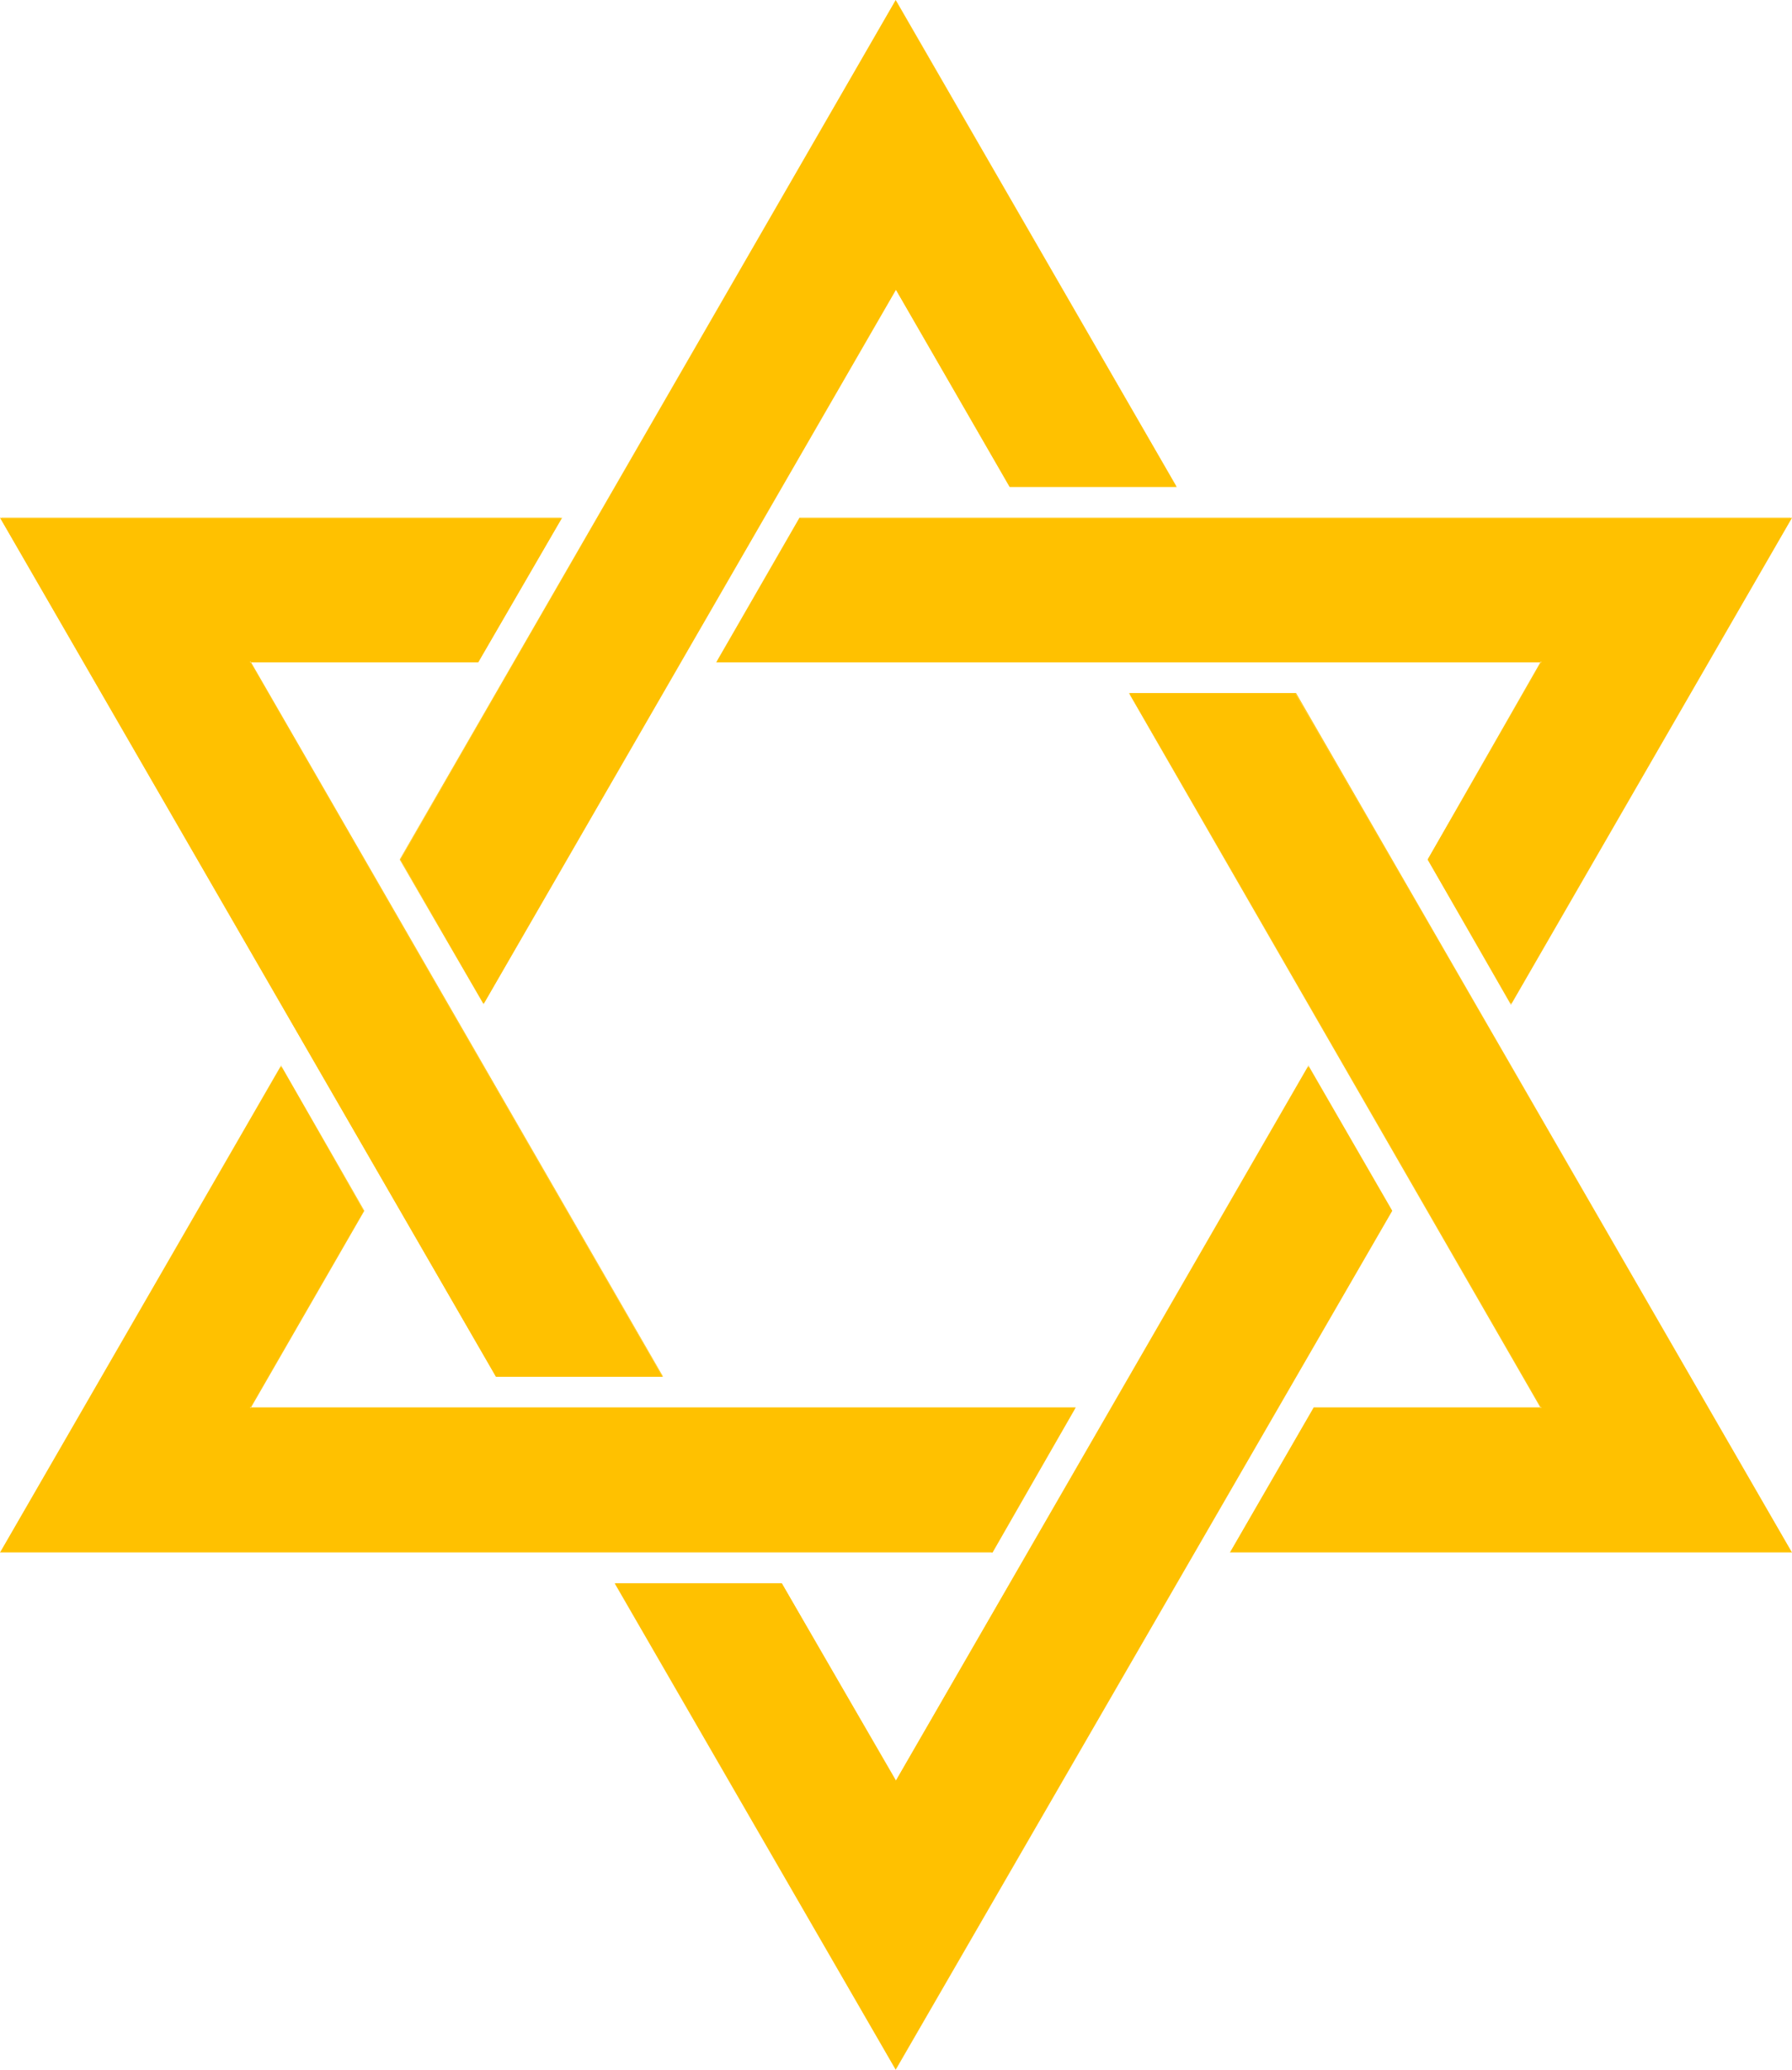 <?xml version="1.0" encoding="UTF-8" standalone="no"?>
<svg
   version="1.0"
   width="129.766mm"
   height="149.886mm"
   id="svg12"
   sodipodi:docname="Star of David 36.wmf"
   xmlns:inkscape="http://www.inkscape.org/namespaces/inkscape"
   xmlns:sodipodi="http://sodipodi.sourceforge.net/DTD/sodipodi-0.dtd"
   xmlns="http://www.w3.org/2000/svg"
   xmlns:svg="http://www.w3.org/2000/svg">
  <sodipodi:namedview
     id="namedview12"
     pagecolor="#ffffff"
     bordercolor="#000000"
     borderopacity="0.25"
     inkscape:showpageshadow="2"
     inkscape:pageopacity="0.0"
     inkscape:pagecheckerboard="0"
     inkscape:deskcolor="#d1d1d1"
     inkscape:document-units="mm" />
  <defs
     id="defs1">
    <pattern
       id="WMFhbasepattern"
       patternUnits="userSpaceOnUse"
       width="6"
       height="6"
       x="0"
       y="0" />
  </defs>
  <path
     style="fill:#ffc100;fill-opacity:1;fill-rule:evenodd;stroke:none"
     d="M 245.147,566.337 168.387,433.357 h 45.571 l 31.189,54.129 112.958,-195.511 22.786,39.425 z"
     id="path1" />
  <path
     style="fill:#ffc100;fill-opacity:1;fill-rule:evenodd;stroke:none"
     d="m 245.147,566.175 h 0.162 l -76.76,-132.818 -0.162,0.162 h 45.571 -0.162 l 31.35,54.291 113.12,-195.835 h -0.323 l 22.786,39.425 v -0.162 L 245.147,566.175 v 0.323 L 381.052,331.4 358.105,291.651 245.147,487.486 h 0.162 l -31.35,-54.129 h -45.733 l 76.922,133.142 z"
     id="path2" />
  <path
     style="fill:#ffc100;fill-opacity:1;fill-rule:evenodd;stroke:none"
     d="M 0.162,424.793 76.922,291.974 99.545,331.4 68.357,385.367 H 294.273 l -22.786,39.425 z"
     id="path3" />
  <path
     style="fill:#ffc100;fill-opacity:1;fill-rule:evenodd;stroke:none"
     d="M 0.162,424.793 0.323,424.954 77.083,291.974 h -0.323 l 22.786,39.425 v -0.162 L 68.195,385.529 H 294.273 l -0.162,-0.162 -22.786,39.425 h 0.162 H 0.162 L 0,424.954 h 271.649 l 22.786,-39.749 H 68.357 l 0.162,0.323 L 99.707,331.4 76.922,291.651 0,424.954 Z"
     id="path4" />
  <path
     style="fill:#ffc100;fill-opacity:1;fill-rule:evenodd;stroke:none"
     d="M 0.162,141.867 H 153.681 l -22.786,39.264 H 68.357 L 181.315,376.804 h -45.571 z"
     id="path5" />
  <path
     style="fill:#ffc100;fill-opacity:1;fill-rule:evenodd;stroke:none"
     d="m 0.323,141.705 -0.162,0.162 H 153.681 l -0.162,-0.162 -22.786,39.264 h 0.162 -62.701 L 181.315,376.804 v -0.162 h -45.571 0.162 L 0.323,141.705 H 0 L 135.744,376.804 H 181.477 L 68.518,180.969 l -0.162,0.323 h 62.539 l 22.947,-39.587 H 0 Z"
     id="path6" />
  <path
     style="fill:#ffc100;fill-opacity:1;fill-rule:evenodd;stroke:none"
     d="M 245.147,0.162 321.907,133.142 H 276.336 L 245.147,79.174 132.35,274.685 109.565,235.26 Z"
     id="path7" />
  <path
     style="fill:#ffc100;fill-opacity:1;fill-rule:evenodd;stroke:none"
     d="m 245.309,0.323 h -0.162 l 76.598,132.818 0.162,-0.162 h -45.571 l 0.162,0.162 L 245.147,78.851 132.189,274.685 h 0.323 l -22.947,-39.425 v 0 L 245.309,0.323 245.147,0 109.403,235.26 132.35,274.847 245.309,79.174 h -0.162 l 31.189,54.129 h 45.733 L 245.147,0 Z"
     id="path8" />
  <path
     style="fill:#ffc100;fill-opacity:1;fill-rule:evenodd;stroke:none"
     d="m 490.294,141.867 -76.76,132.818 -22.786,-39.425 31.189,-54.129 H 196.182 l 22.786,-39.264 z"
     id="path9" />
  <path
     style="fill:#ffc100;fill-opacity:1;fill-rule:evenodd;stroke:none"
     d="m 490.294,141.867 -0.162,-0.162 -76.76,132.98 h 0.323 l -22.786,-39.425 v 0 L 422.099,180.969 H 196.182 l 0.162,0.162 22.786,-39.264 h -0.162 271.326 l 0.162,-0.162 h -271.649 l -22.786,39.587 h 225.917 l -0.162,-0.323 -31.027,54.291 22.786,39.749 76.922,-133.303 z"
     id="path10" />
  <path
     style="fill:#ffc100;fill-opacity:1;fill-rule:evenodd;stroke:none"
     d="M 490.294,424.793 H 336.774 l 22.786,-39.425 h 62.378 L 309.14,189.856 H 354.55 Z"
     id="path11" />
  <path
     style="fill:#ffc100;fill-opacity:1;fill-rule:evenodd;stroke:none"
     d="m 490.132,424.954 0.162,-0.162 H 336.774 l 0.162,0.162 22.786,-39.425 h -0.162 62.539 L 309.14,189.695 v 0.323 H 354.55 v -0.162 l 135.582,235.098 h 0.323 L 354.712,189.695 h -45.733 l 112.797,195.835 0.162,-0.323 h -62.378 l -22.947,39.749 h 153.843 z"
     id="path12" />
</svg>
